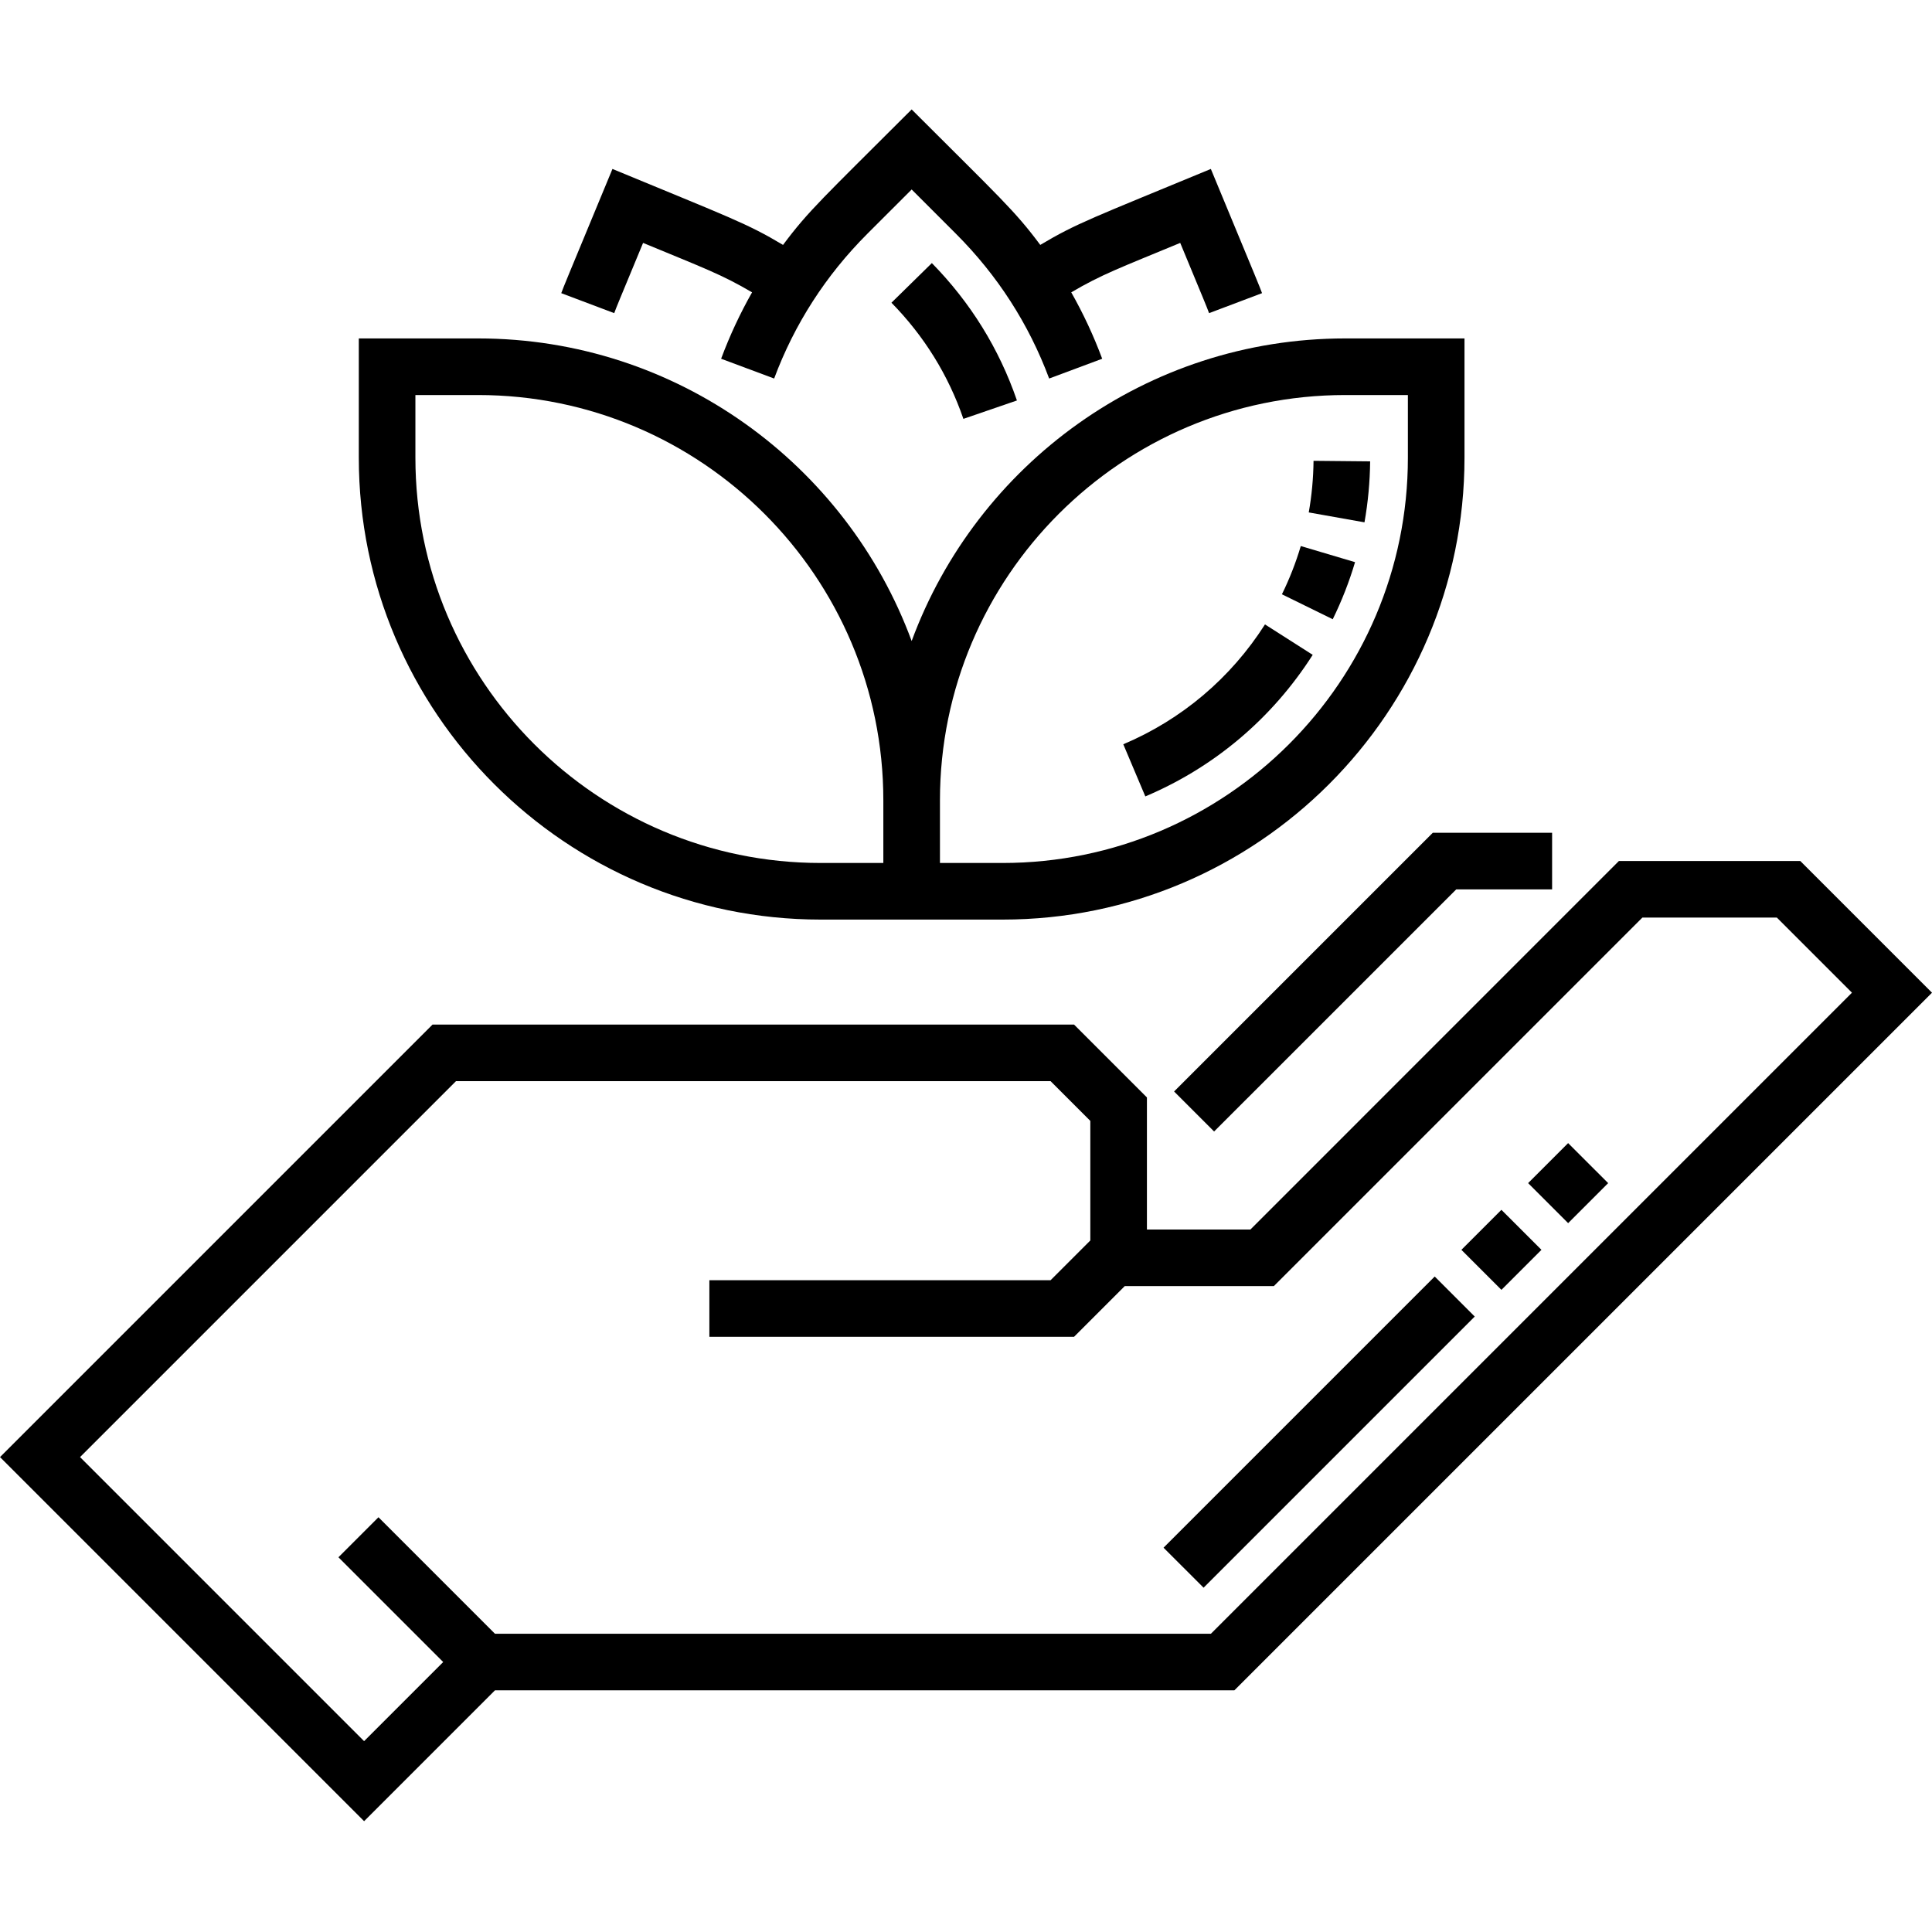 <svg height="512pt" viewBox="0 -29 512 512" width="512pt" xmlns="http://www.w3.org/2000/svg"><path d="m217.48 214.699h48.227c67.492 0 122.398-54.906 122.398-122.398v-31.613h-31.613c-52.664 0-97.664 33.434-114.895 80.191-17.23-46.758-62.234-80.191-114.898-80.191h-31.613v31.613c0 67.492 54.906 122.398 122.395 122.398zm139.012-139.012h16.613v16.613c0 59.219-48.176 107.398-107.398 107.398h-16.609v-16.613c0-59.219 48.176-107.398 107.395-107.398zm-246.406 0h16.613c59.219 0 107.395 48.18 107.395 107.398v16.613h-16.613c-59.219 0-107.395-48.18-107.395-107.398zm0 0"/><path d="m170.422 35.371c16.184 6.703 20.836 8.363 28.883 13.102-3.184 5.609-5.922 11.48-8.203 17.598l14.055 5.242c5.387-14.449 13.695-27.352 24.691-38.352l11.75-11.746 11.746 11.746c10.996 11 19.305 23.898 24.691 38.352l14.055-5.242c-2.277-6.117-5.02-11.988-8.199-17.598 8.043-4.734 12.664-6.383 28.879-13.102 6.863 16.574 6.801 16.371 7.648 18.617l14.035-5.301c-.965-2.555-.316-.934-13.566-32.914-31.25 12.941-35.508 14.344-45.207 20.129-6.84-9.176-10.629-12.449-34.082-35.902-23.406 23.406-27.254 26.738-34.086 35.902-9.699-5.785-13.957-7.188-45.207-20.129-13.195 31.852-12.609 30.379-13.566 32.918l14.035 5.293c.82-2.172.656-1.734 7.648-18.613zm0 0"/><path d="m477.094 199.172h-48.066l-97.656 97.66h-27.426v-34.996l-19.316-19.316h-170.004l-114.625 114.625 96.488 96.488 34.676-34.676h195.953l184.883-184.879zm-156.188 204.785h-189.742l-30.867-30.871-10.609 10.609 27.762 27.762-20.961 20.965-75.273-75.277 99.625-99.625h157.574l10.531 10.531v31.688l-10.531 10.531h-90.426v15h96.641l13.438-13.438h39.516l97.66-97.66h35.641l19.902 19.902zm0 0"/><path d="m311.145 260.254 10.605 10.605 64.164-64.16h25.41v-15h-31.625zm0 0"/><path d="m318.961 391.758-10.609-10.605 71.863-71.863 10.605 10.609zm78.934-78.934-10.609-10.605 10.605-10.605 10.609 10.605zm17.68-17.68-10.609-10.605 10.605-10.605 10.609 10.605zm0 0"/><path d="m303.523 182.059-5.84-13.82c15.488-6.547 28.473-17.527 37.551-31.762l12.648 8.066c-10.719 16.805-26.059 29.777-44.359 37.516zm49.668-46.957-13.469-6.609c2.02-4.109 3.699-8.41 5-12.785l14.379 4.27c-1.535 5.176-3.523 10.266-5.91 15.125zm8.41-25.68-14.77-2.625c.797-4.488 1.223-9.09 1.27-13.676l15 .145c-.055 5.418-.559 10.852-1.5 16.156zm0 0"/><path d="m255.309 82.004c-3.98-11.586-10.395-21.941-19.066-30.781l10.707-10.504c10.25 10.449 17.832 22.699 22.547 36.41zm0 0"/></svg>